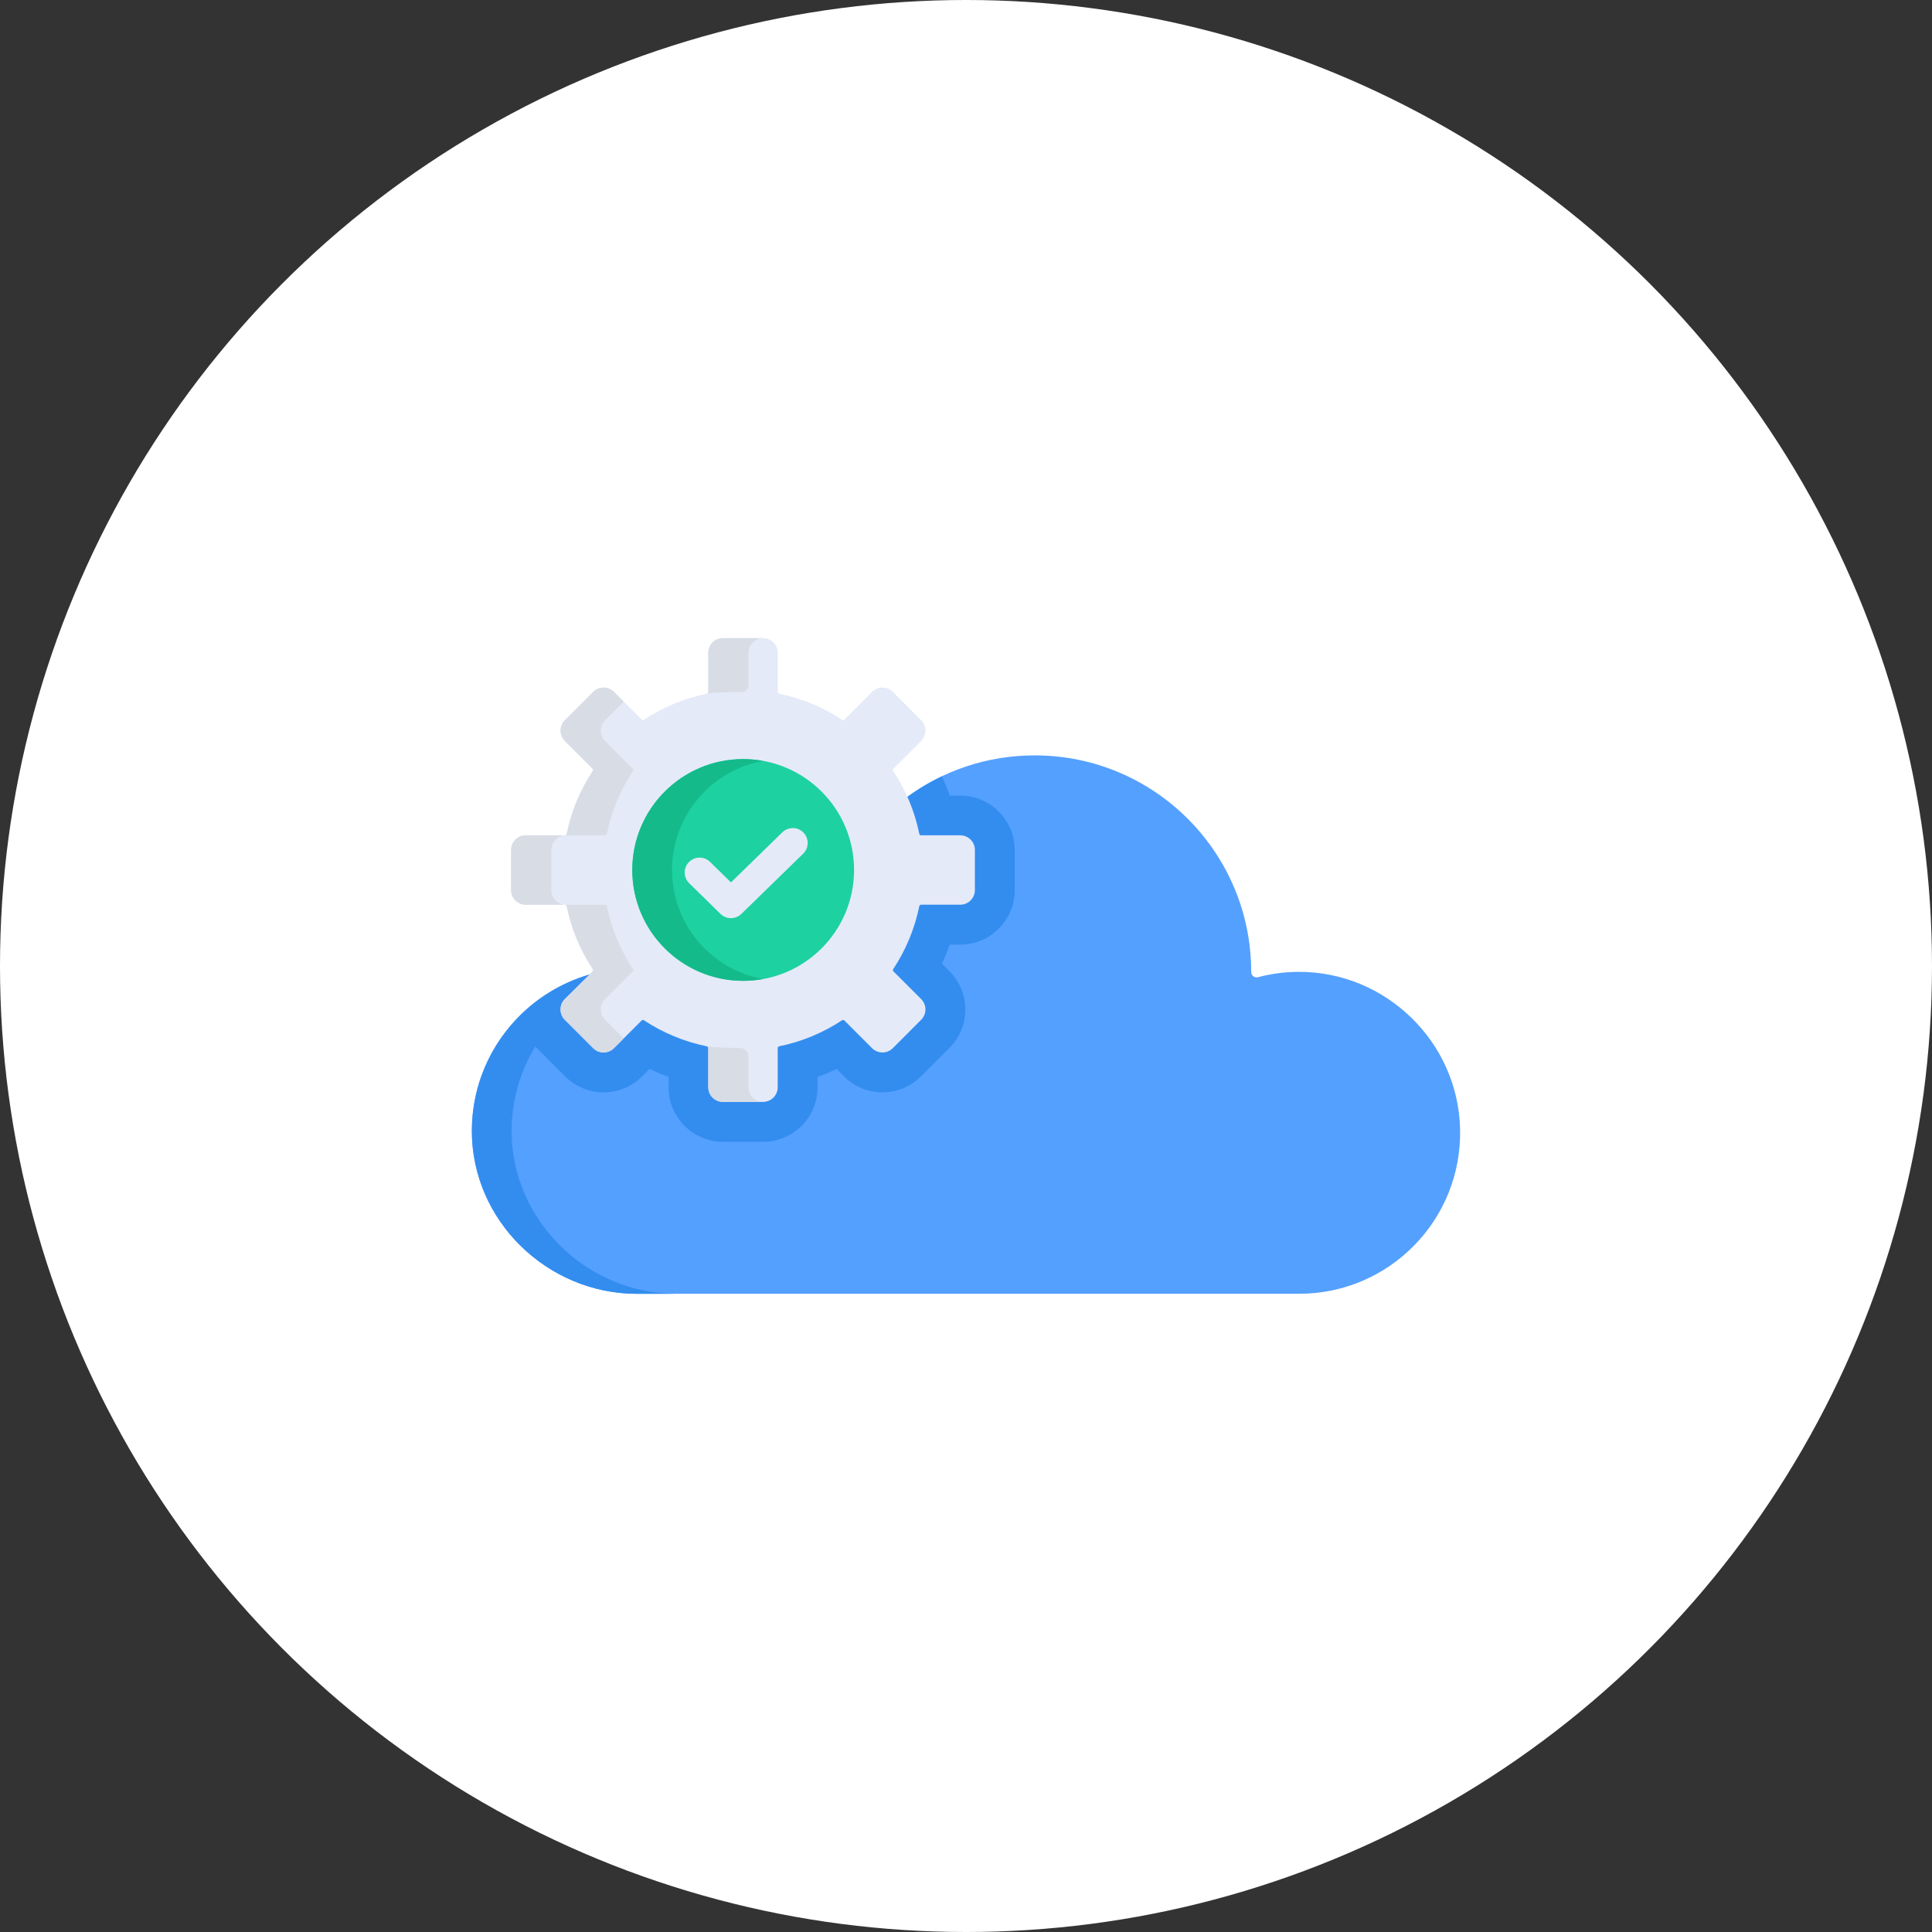 <svg width="65" height="65" viewBox="0 0 65 65" fill="none" xmlns="http://www.w3.org/2000/svg">
<rect x="0" y="0" width="65" height="65" fill="#333333" stroke="none"/>
<circle cx="32.5" cy="32.5" r="32.5" fill="white"/>
<path d="M43.689 32.697C43.227 32.699 42.768 32.759 42.323 32.877C42.206 32.908 42.095 32.82 42.095 32.7V32.697C42.095 28.675 38.834 25.414 34.812 25.414C33.198 25.414 31.707 25.939 30.501 26.828C30.678 27.224 30.811 27.638 30.898 28.063C30.907 28.107 30.945 28.138 30.989 28.138H32.308C32.43 28.138 32.547 28.187 32.633 28.273C32.719 28.359 32.768 28.476 32.768 28.598V29.948C32.768 30.07 32.719 30.186 32.633 30.273C32.547 30.359 32.43 30.407 32.308 30.407H30.989C30.945 30.407 30.907 30.439 30.898 30.482C30.745 31.234 30.448 31.949 30.025 32.588C30.013 32.606 30.008 32.628 30.01 32.649C30.012 32.671 30.021 32.691 30.037 32.706L30.97 33.639C31.056 33.725 31.104 33.842 31.104 33.964C31.104 34.085 31.056 34.202 30.97 34.288L30.015 35.243C29.972 35.286 29.922 35.319 29.866 35.343C29.81 35.366 29.75 35.378 29.69 35.378C29.63 35.378 29.57 35.366 29.514 35.343C29.459 35.319 29.408 35.286 29.365 35.243L28.433 34.31C28.417 34.295 28.397 34.285 28.376 34.283C28.354 34.281 28.333 34.287 28.315 34.299C27.675 34.722 26.96 35.018 26.209 35.171C26.188 35.175 26.169 35.187 26.155 35.203C26.141 35.22 26.134 35.241 26.134 35.263V36.582C26.134 36.703 26.085 36.82 25.999 36.906C25.913 36.993 25.796 37.041 25.674 37.041H24.324C24.264 37.041 24.204 37.029 24.148 37.006C24.093 36.983 24.042 36.949 24 36.906C23.957 36.864 23.923 36.813 23.9 36.757C23.877 36.702 23.865 36.642 23.865 36.582V35.263C23.865 35.218 23.833 35.18 23.79 35.171C23.038 35.018 22.323 34.722 21.684 34.299C21.666 34.287 21.644 34.281 21.623 34.283C21.601 34.285 21.581 34.295 21.566 34.31L20.633 35.243C20.547 35.329 20.43 35.377 20.308 35.377C20.187 35.377 20.07 35.329 19.984 35.243L19.029 34.288C18.943 34.202 18.895 34.085 18.895 33.964C18.895 33.842 18.943 33.725 19.029 33.639L19.901 32.767C17.588 33.402 15.886 35.513 15.875 38.024C15.862 41.051 18.403 43.527 21.429 43.527H43.71C46.746 43.527 49.199 41.029 49.123 37.976C49.051 35.047 46.618 32.686 43.689 32.697Z" fill="#54A0FF"/>
<path d="M32.308 26.769H31.956C31.877 26.551 31.789 26.337 31.69 26.128L31.709 26.109C31.284 26.31 30.879 26.552 30.501 26.83C30.678 27.226 30.811 27.64 30.898 28.066C30.907 28.109 30.945 28.14 30.989 28.14H32.308C32.43 28.14 32.547 28.189 32.633 28.275C32.719 28.361 32.768 28.478 32.768 28.6V29.95C32.768 30.01 32.756 30.07 32.733 30.126C32.71 30.181 32.676 30.232 32.633 30.275C32.59 30.317 32.54 30.351 32.484 30.374C32.428 30.398 32.369 30.409 32.308 30.409H30.989C30.945 30.409 30.907 30.441 30.898 30.484C30.745 31.236 30.448 31.951 30.025 32.591C30.013 32.609 30.008 32.63 30.01 32.651C30.012 32.673 30.022 32.693 30.037 32.708L30.97 33.641C31.056 33.727 31.104 33.844 31.104 33.966C31.104 34.088 31.056 34.205 30.97 34.291L30.015 35.245C29.972 35.288 29.922 35.322 29.866 35.345C29.81 35.368 29.75 35.38 29.69 35.38C29.63 35.38 29.57 35.368 29.514 35.345C29.459 35.322 29.408 35.288 29.365 35.245L28.433 34.312C28.417 34.297 28.397 34.288 28.376 34.286C28.354 34.284 28.333 34.289 28.315 34.301C27.675 34.724 26.96 35.02 26.209 35.174C26.188 35.178 26.169 35.189 26.155 35.206C26.141 35.222 26.134 35.243 26.134 35.265V36.584C26.134 36.644 26.122 36.704 26.099 36.76C26.076 36.816 26.042 36.866 25.999 36.909C25.956 36.951 25.906 36.985 25.85 37.008C25.794 37.031 25.735 37.043 25.674 37.043H24.324C24.202 37.043 24.086 36.995 23.999 36.909C23.913 36.823 23.865 36.706 23.865 36.584V35.265C23.865 35.22 23.833 35.182 23.79 35.174C23.038 35.02 22.323 34.724 21.684 34.301C21.666 34.289 21.644 34.283 21.623 34.286C21.601 34.288 21.581 34.297 21.566 34.312L20.633 35.245C20.59 35.288 20.54 35.322 20.484 35.345C20.428 35.368 20.369 35.38 20.308 35.38C20.248 35.38 20.188 35.368 20.133 35.345C20.077 35.322 20.026 35.288 19.984 35.245L19.029 34.291C18.85 34.111 18.851 33.819 19.029 33.641L19.901 32.769C19.021 33.011 18.201 33.477 17.531 34.13L17.53 34.13C16.515 35.12 15.882 36.499 15.875 38.027C15.862 41.053 18.403 43.53 21.429 43.53H22.767C19.741 43.53 17.2 41.053 17.213 38.027C17.216 37.032 17.492 36.057 18.011 35.208C18.085 35.288 17.872 35.073 19.014 36.215C19.729 36.931 20.887 36.931 21.603 36.215L21.852 35.966C22.062 36.064 22.276 36.153 22.493 36.231V36.584C22.493 37.593 23.315 38.415 24.324 38.415H25.674C26.684 38.415 27.505 37.593 27.505 36.584V36.231C27.723 36.153 27.937 36.064 28.146 35.966L28.395 36.215C29.11 36.93 30.27 36.93 30.985 36.215L31.94 35.26C32.655 34.545 32.655 33.386 31.94 32.671L31.69 32.422C31.789 32.212 31.877 31.998 31.956 31.781H32.308C33.318 31.781 34.139 30.959 34.139 29.95V28.6C34.139 27.59 33.318 26.769 32.308 26.769Z" fill="#338DEF"/>
<path d="M32.306 28.103H30.987C30.973 28.103 30.96 28.098 30.949 28.089C30.939 28.08 30.931 28.068 30.929 28.054C30.775 27.299 30.477 26.579 30.051 25.936C30.043 25.925 30.04 25.911 30.041 25.897C30.043 25.884 30.049 25.871 30.058 25.861L30.991 24.928C31.037 24.882 31.073 24.828 31.098 24.768C31.123 24.708 31.136 24.644 31.136 24.58C31.136 24.515 31.123 24.451 31.098 24.391C31.073 24.331 31.037 24.277 30.991 24.231L30.037 23.276C29.991 23.231 29.937 23.194 29.877 23.17C29.817 23.145 29.753 23.132 29.688 23.132C29.623 23.132 29.559 23.145 29.5 23.17C29.44 23.194 29.385 23.231 29.34 23.276L28.407 24.209C28.397 24.219 28.384 24.225 28.37 24.226C28.357 24.228 28.343 24.224 28.331 24.217C27.688 23.791 26.969 23.493 26.213 23.339C26.2 23.336 26.188 23.329 26.179 23.318C26.17 23.308 26.165 23.294 26.165 23.281V21.962C26.165 21.69 25.944 21.469 25.672 21.469H24.322C24.05 21.469 23.829 21.69 23.829 21.962V23.281C23.829 23.294 23.824 23.308 23.816 23.319C23.807 23.329 23.794 23.336 23.781 23.339C23.025 23.493 22.306 23.791 21.663 24.217C21.651 24.224 21.638 24.228 21.624 24.227C21.61 24.225 21.597 24.219 21.587 24.209L20.655 23.276C20.609 23.231 20.555 23.194 20.495 23.17C20.435 23.145 20.371 23.132 20.306 23.132C20.241 23.132 20.177 23.145 20.117 23.17C20.058 23.194 20.003 23.231 19.958 23.276L19.003 24.231C18.957 24.277 18.921 24.331 18.896 24.391C18.871 24.451 18.859 24.515 18.859 24.58C18.859 24.644 18.871 24.708 18.896 24.768C18.921 24.828 18.957 24.882 19.003 24.928L19.936 25.861C19.956 25.881 19.959 25.912 19.943 25.936C19.517 26.579 19.219 27.299 19.066 28.054C19.063 28.068 19.056 28.08 19.045 28.089C19.034 28.098 19.021 28.103 19.007 28.103H17.688C17.416 28.103 17.195 28.324 17.195 28.596V29.946C17.195 30.217 17.416 30.438 17.688 30.438H19.007C19.036 30.438 19.06 30.458 19.066 30.487C19.219 31.243 19.517 31.962 19.943 32.605C19.987 32.672 19.957 32.659 19.003 33.613C18.957 33.659 18.921 33.713 18.896 33.773C18.871 33.833 18.859 33.897 18.859 33.962C18.859 34.026 18.871 34.09 18.896 34.15C18.921 34.21 18.957 34.264 19.003 34.31L19.958 35.265C20.051 35.358 20.175 35.409 20.306 35.409C20.438 35.409 20.562 35.358 20.655 35.265L21.588 34.332C21.597 34.322 21.61 34.316 21.624 34.315C21.638 34.313 21.652 34.317 21.663 34.325C22.306 34.751 23.025 35.048 23.781 35.202C23.794 35.205 23.807 35.212 23.816 35.223C23.824 35.233 23.829 35.247 23.829 35.261V36.58C23.829 36.851 24.05 37.072 24.322 37.072H25.672C25.944 37.072 26.165 36.851 26.165 36.58V35.261C26.165 35.232 26.185 35.208 26.213 35.202C26.969 35.048 27.688 34.751 28.331 34.325C28.343 34.317 28.357 34.313 28.37 34.315C28.384 34.316 28.397 34.322 28.407 34.332L29.34 35.265C29.532 35.457 29.845 35.457 30.037 35.265L30.991 34.31C31.037 34.264 31.073 34.21 31.098 34.15C31.123 34.09 31.136 34.026 31.136 33.962C31.136 33.897 31.123 33.833 31.098 33.773C31.073 33.713 31.037 33.659 30.991 33.613L30.058 32.68C30.049 32.67 30.043 32.658 30.041 32.644C30.04 32.63 30.044 32.616 30.051 32.605C30.477 31.962 30.775 31.243 30.929 30.487C30.931 30.473 30.939 30.461 30.949 30.452C30.96 30.443 30.973 30.439 30.987 30.438H32.306C32.578 30.438 32.799 30.217 32.799 29.946V28.596C32.799 28.324 32.578 28.103 32.306 28.103Z" fill="#E4EAF8"/>
<path d="M20.357 34.311C20.311 34.265 20.275 34.211 20.25 34.151C20.225 34.091 20.212 34.027 20.212 33.962C20.212 33.898 20.225 33.834 20.25 33.774C20.275 33.714 20.311 33.66 20.357 33.614L21.29 32.681C21.299 32.671 21.306 32.658 21.307 32.645C21.308 32.631 21.305 32.617 21.297 32.606C20.871 31.963 20.573 31.243 20.419 30.488C20.417 30.474 20.41 30.462 20.399 30.453C20.388 30.444 20.375 30.439 20.361 30.439H19.042C18.77 30.439 18.549 30.218 18.549 29.946V28.596C18.549 28.325 18.77 28.104 19.042 28.104H20.361C20.375 28.103 20.388 28.099 20.399 28.09C20.409 28.081 20.417 28.069 20.419 28.055C20.573 27.299 20.871 26.58 21.297 25.937C21.305 25.926 21.308 25.912 21.307 25.898C21.306 25.884 21.3 25.872 21.29 25.862L20.357 24.929C20.311 24.883 20.275 24.829 20.25 24.769C20.225 24.709 20.212 24.645 20.212 24.58C20.212 24.516 20.225 24.452 20.25 24.392C20.275 24.332 20.311 24.278 20.357 24.232L20.983 23.606L20.655 23.277C20.609 23.232 20.555 23.195 20.495 23.17C20.435 23.146 20.371 23.133 20.306 23.133C20.241 23.133 20.177 23.146 20.118 23.17C20.058 23.195 20.003 23.232 19.958 23.277L19.003 24.232C18.957 24.278 18.921 24.332 18.896 24.392C18.871 24.452 18.859 24.516 18.859 24.58C18.859 24.645 18.871 24.709 18.896 24.769C18.921 24.829 18.957 24.883 19.003 24.929L19.936 25.862C19.956 25.882 19.959 25.913 19.943 25.937C19.517 26.58 19.219 27.299 19.066 28.055C19.063 28.069 19.056 28.081 19.045 28.09C19.034 28.099 19.021 28.104 19.007 28.104H17.688C17.416 28.104 17.195 28.325 17.195 28.596V29.946C17.195 30.218 17.416 30.439 17.688 30.439H19.007C19.036 30.439 19.06 30.459 19.066 30.488C19.219 31.243 19.517 31.962 19.943 32.606C19.987 32.672 19.957 32.66 19.003 33.614C18.957 33.66 18.921 33.714 18.896 33.774C18.871 33.834 18.859 33.898 18.859 33.962C18.859 34.027 18.871 34.091 18.896 34.151C18.921 34.211 18.957 34.265 19.003 34.311L19.958 35.265C20.051 35.359 20.175 35.41 20.306 35.41C20.438 35.41 20.562 35.358 20.655 35.265L20.983 34.937L20.357 34.311Z" fill="#D8DCE5"/>
<path d="M25.004 32.999C27.064 32.999 28.734 31.329 28.734 29.269C28.734 27.209 27.064 25.539 25.004 25.539C22.944 25.539 21.273 27.209 21.273 29.269C21.273 31.329 22.944 32.999 25.004 32.999Z" fill="#1DD1A1"/>
<path d="M22.611 29.269C22.611 27.438 23.932 25.916 25.673 25.6C25.452 25.56 25.228 25.539 25.004 25.539C22.944 25.539 21.273 27.209 21.273 29.269C21.273 31.33 22.944 33 25.004 33C25.232 33 25.456 32.978 25.673 32.939C23.932 32.623 22.611 31.101 22.611 29.269Z" fill="#15BA8B"/>
<path d="M24.24 30.747L23.187 29.715C23.14 29.669 23.102 29.614 23.076 29.553C23.05 29.492 23.036 29.427 23.035 29.361C23.034 29.295 23.047 29.23 23.071 29.168C23.096 29.107 23.132 29.051 23.179 29.004C23.225 28.957 23.28 28.919 23.341 28.893C23.401 28.867 23.467 28.854 23.533 28.853C23.599 28.853 23.664 28.865 23.726 28.89C23.787 28.915 23.843 28.952 23.89 28.998L24.593 29.687L26.321 28.002C26.369 27.956 26.424 27.92 26.486 27.895C26.547 27.871 26.612 27.859 26.678 27.859C26.744 27.86 26.809 27.874 26.87 27.9C26.93 27.926 26.985 27.964 27.031 28.011C27.077 28.058 27.113 28.114 27.138 28.175C27.162 28.236 27.174 28.302 27.173 28.368C27.173 28.433 27.159 28.499 27.133 28.559C27.107 28.62 27.069 28.675 27.022 28.721L24.942 30.748C24.848 30.839 24.722 30.891 24.591 30.89C24.46 30.89 24.334 30.839 24.24 30.747Z" fill="#E4EAF8"/>
<path d="M25.183 21.962C25.183 21.691 25.403 21.47 25.674 21.469L25.672 21.469H24.322C24.192 21.469 24.066 21.521 23.974 21.613C23.881 21.706 23.83 21.831 23.83 21.962V23.281C23.829 23.294 23.825 23.308 23.816 23.319C23.807 23.329 23.795 23.336 23.781 23.339C23.781 23.339 23.902 23.288 24.962 23.281C25.02 23.281 25.077 23.257 25.118 23.216C25.16 23.174 25.183 23.117 25.183 23.059L25.183 21.962ZM25.183 36.58V35.542C25.183 35.468 25.154 35.396 25.101 35.343C25.049 35.29 24.977 35.26 24.902 35.259C24.025 35.25 23.781 35.202 23.781 35.202C23.795 35.205 23.807 35.212 23.816 35.223C23.825 35.233 23.829 35.247 23.83 35.261V36.58C23.83 36.71 23.882 36.836 23.974 36.928C24.066 37.02 24.192 37.072 24.323 37.072H25.672L25.674 37.072C25.404 37.071 25.183 36.851 25.183 36.58Z" fill="#D8DCE5"/>
</svg>
